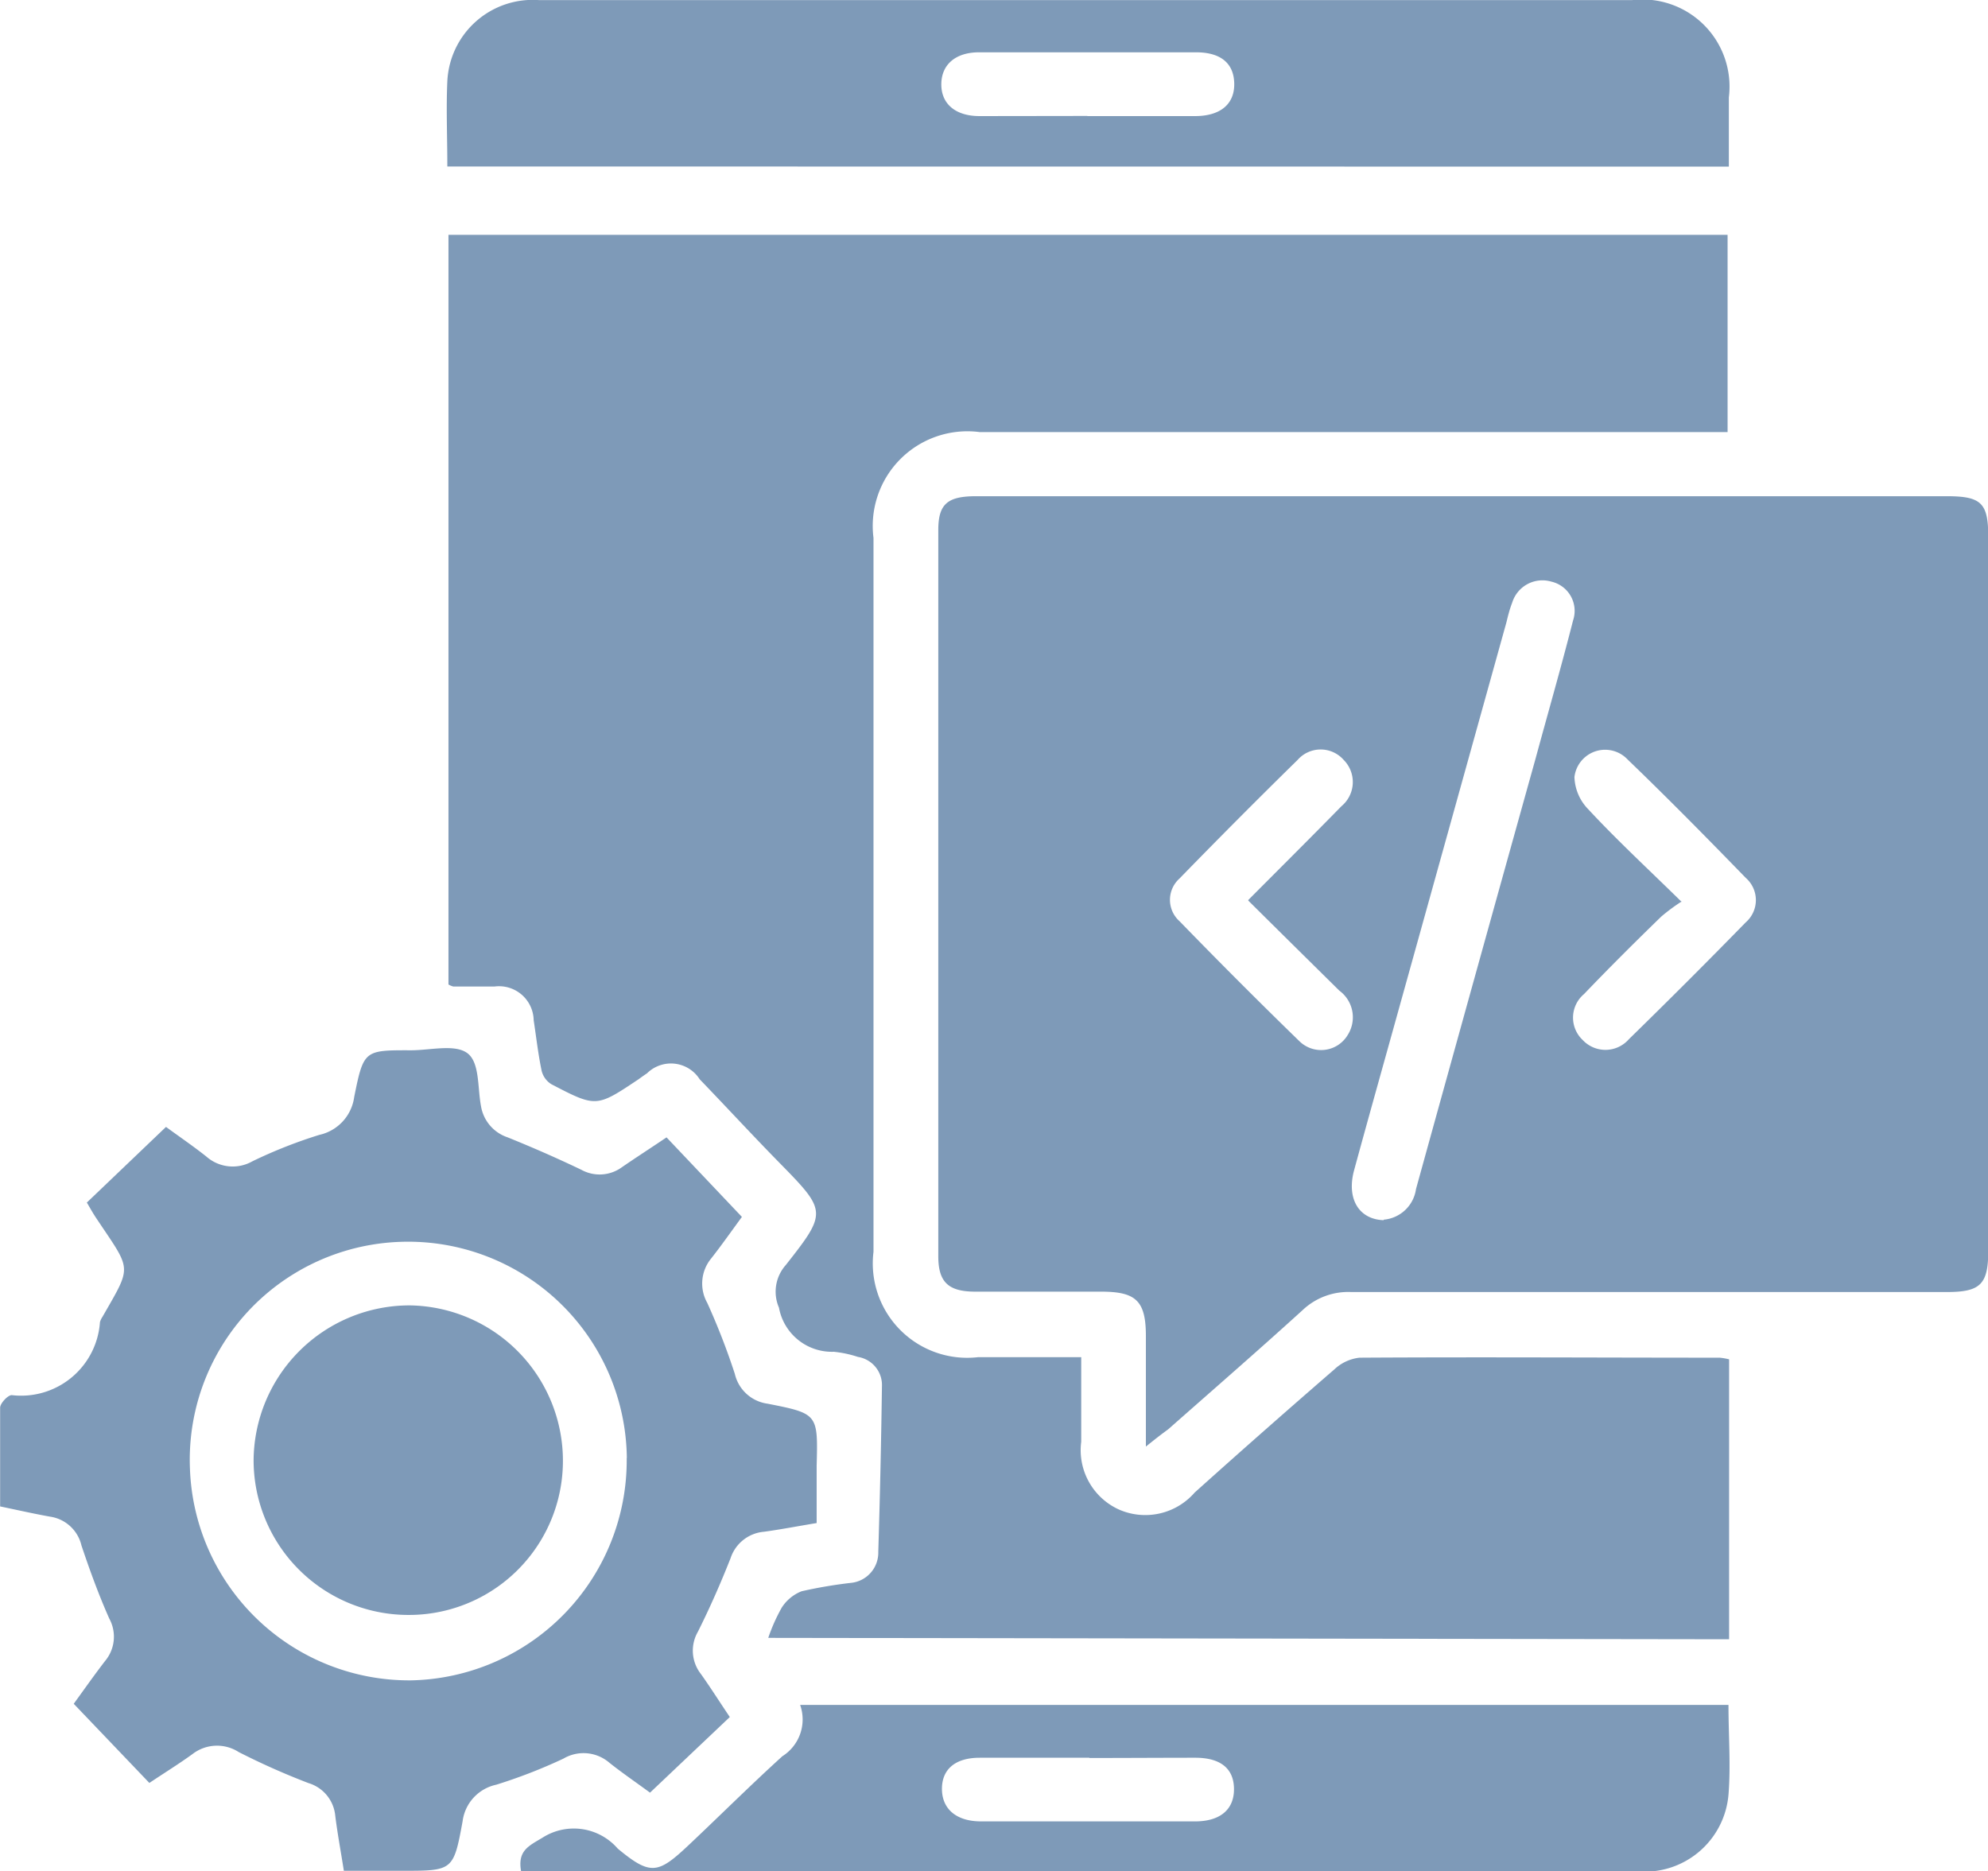 <svg xmlns="http://www.w3.org/2000/svg" width="15.772" height="14.846" viewBox="0 0 15.772 14.846">
  <g id="Group_52" data-name="Group 52" transform="translate(287.908 -2843.246)">
    <path id="Path_152" data-name="Path 152" d="M-204.148,2896.712a1.418,1.418,0,0,1,.107-.24.331.331,0,0,1,.158-.13,3.7,3.7,0,0,1,.387-.066.241.241,0,0,0,.221-.246q.02-.656.029-1.313a.226.226,0,0,0-.19-.234.9.9,0,0,0-.192-.041.427.427,0,0,1-.435-.35.318.318,0,0,1,.054-.338c.329-.418.326-.428-.048-.809-.215-.219-.422-.444-.635-.665a.27.27,0,0,0-.418-.047c-.023.015-.045.031-.067.047-.334.223-.335.225-.692.039a.174.174,0,0,1-.077-.107c-.028-.134-.043-.27-.063-.4a.275.275,0,0,0-.31-.268l-.328,0a.151.151,0,0,1-.038-.016v-5.948h10.148v1.565h-5.935a.751.751,0,0,0-.841.84q0,2.832,0,5.664a.749.749,0,0,0,.829.836h.819c0,.236,0,.454,0,.671a.517.517,0,0,0,.3.538.519.519,0,0,0,.6-.135q.55-.494,1.108-.977a.346.346,0,0,1,.2-.093c.952-.006,1.9,0,2.857,0a.49.49,0,0,1,.075.013v2.221Z" transform="translate(-77.665 -40.471)" fill="#7e9ab8"/>
    <path id="Path_153" data-name="Path 153" d="M-116.3,2940.609c0-.313,0-.594,0-.877s-.082-.351-.353-.352c-.334,0-.668,0-1,0-.213,0-.294-.074-.294-.281q0-2.881,0-5.761c0-.207.072-.269.3-.269h4.4l3.3,0c.275,0,.33.053.33.323q0,2.832,0,5.663c0,.267-.062.328-.328.328q-2.364,0-4.727,0a.526.526,0,0,0-.384.143c-.352.32-.711.632-1.068.947C-116.174,2940.509-116.224,2940.548-116.3,2940.609Zm1.886-1.8a.283.283,0,0,0,.257-.243q.47-1.7.946-3.406c.1-.368.206-.736.3-1.105a.238.238,0,0,0-.171-.308.251.251,0,0,0-.312.167c-.02.051-.032.1-.046.157l-.847,3.044c-.121.436-.244.872-.363,1.309C-114.707,2938.644-114.61,2938.807-114.413,2938.813Zm-1.074-2.536c.256-.257.5-.5.74-.745a.249.249,0,0,0,.017-.367.243.243,0,0,0-.365,0q-.474.465-.937.941a.227.227,0,0,0,0,.339q.468.482.95.951a.246.246,0,0,0,.384-.048.262.262,0,0,0-.066-.352C-115,2936.76-115.239,2936.524-115.487,2936.278Zm3.439.011a1.51,1.51,0,0,0-.162.12c-.206.2-.413.406-.613.615a.244.244,0,0,0-.01.365.247.247,0,0,0,.366-.007q.469-.458.927-.927a.234.234,0,0,0,0-.353c-.308-.317-.619-.633-.937-.939a.245.245,0,0,0-.422.139.382.382,0,0,0,.108.254C-112.561,2935.8-112.318,2936.024-112.048,2936.289Z" transform="translate(-162.517 -85.886)" fill="#7e9ab8"/>
    <path id="Path_154" data-name="Path 154" d="M-282.022,3034.519c-.088.12-.163.227-.244.33a.313.313,0,0,0-.031.352,5.443,5.443,0,0,1,.219.564.309.309,0,0,0,.26.236c.4.079.4.081.389.494,0,.147,0,.294,0,.453-.152.025-.285.051-.418.069a.306.306,0,0,0-.265.21c-.079.2-.164.393-.259.583a.3.3,0,0,0,.024.336c.076.107.146.218.229.341l-.633.6c-.113-.083-.22-.156-.322-.237a.314.314,0,0,0-.365-.033,4.162,4.162,0,0,1-.533.207.341.341,0,0,0-.267.291c-.072.393-.078.392-.483.392h-.459c-.023-.148-.05-.291-.068-.435a.3.3,0,0,0-.213-.261,5.719,5.719,0,0,1-.553-.246.318.318,0,0,0-.367.016c-.106.077-.218.146-.342.229l-.6-.628c.087-.12.165-.231.249-.34a.3.3,0,0,0,.033-.336c-.084-.189-.155-.384-.221-.581a.3.3,0,0,0-.25-.228c-.133-.024-.265-.054-.395-.081,0-.271,0-.527,0-.783,0-.035.061-.1.092-.1a.627.627,0,0,0,.7-.579.154.154,0,0,1,.021-.044c.237-.415.232-.357-.053-.785-.024-.036-.045-.074-.072-.12l.628-.6c.111.081.218.154.32.235a.316.316,0,0,0,.365.038,3.794,3.794,0,0,1,.532-.21.356.356,0,0,0,.276-.3c.075-.372.08-.372.451-.371.153,0,.348-.051.447.023s.08.274.108.42a.315.315,0,0,0,.212.248c.2.081.392.165.584.257a.3.3,0,0,0,.323-.021c.112-.077.227-.151.353-.236Zm-.913,1.913a1.735,1.735,0,0,0-1.8-1.715,1.73,1.73,0,0,0-1.666,1.8,1.741,1.741,0,0,0,1.756,1.679A1.746,1.746,0,0,0-282.936,3036.432Z" transform="translate(0 -181.618)" fill="#7e9ab8"/>
    <path id="Path_155" data-name="Path 155" d="M-206.952,2844.567c0-.239-.01-.458,0-.676a.678.678,0,0,1,.729-.644q2.693,0,5.385,0h3.284a.691.691,0,0,1,.769.772c0,.179,0,.359,0,.549Zm5.078-.4c.285,0,.569,0,.854,0,.2,0,.313-.094.311-.256s-.106-.249-.3-.25q-.862,0-1.724,0c-.19,0-.3.1-.3.255s.113.25.3.251C-202.444,2844.167-202.159,2844.166-201.875,2844.166Z" transform="translate(-77.407)" fill="#7e9ab8"/>
    <path id="Path_156" data-name="Path 156" d="M-193.61,3153.416c-.029-.164.061-.2.172-.267a.461.461,0,0,1,.595.088c.263.218.321.2.568-.033s.487-.472.738-.7a.345.345,0,0,0,.141-.407h7.365c0,.246.019.481,0,.713a.667.667,0,0,1-.727.607h-8.846Zm4.507-.9c-.289,0-.579,0-.868,0-.194,0-.3.091-.3.247s.11.257.308.258q.851,0,1.7,0c.2,0,.31-.095.309-.257s-.106-.246-.3-.248C-188.535,3152.516-188.819,3152.518-189.1,3152.518Z" transform="translate(-90.164 -295.324)" fill="#7e9ab8"/>
    <path id="Path_157" data-name="Path 157" d="M-240.8,3082.216a1.228,1.228,0,0,1-1.217-1.228,1.238,1.238,0,0,1,1.238-1.228,1.233,1.233,0,0,1,1.216,1.232A1.222,1.222,0,0,1-240.8,3082.216Z" transform="translate(-43.879 -226.157)" fill="#7e9ab8"/>
  </g>
</svg>
